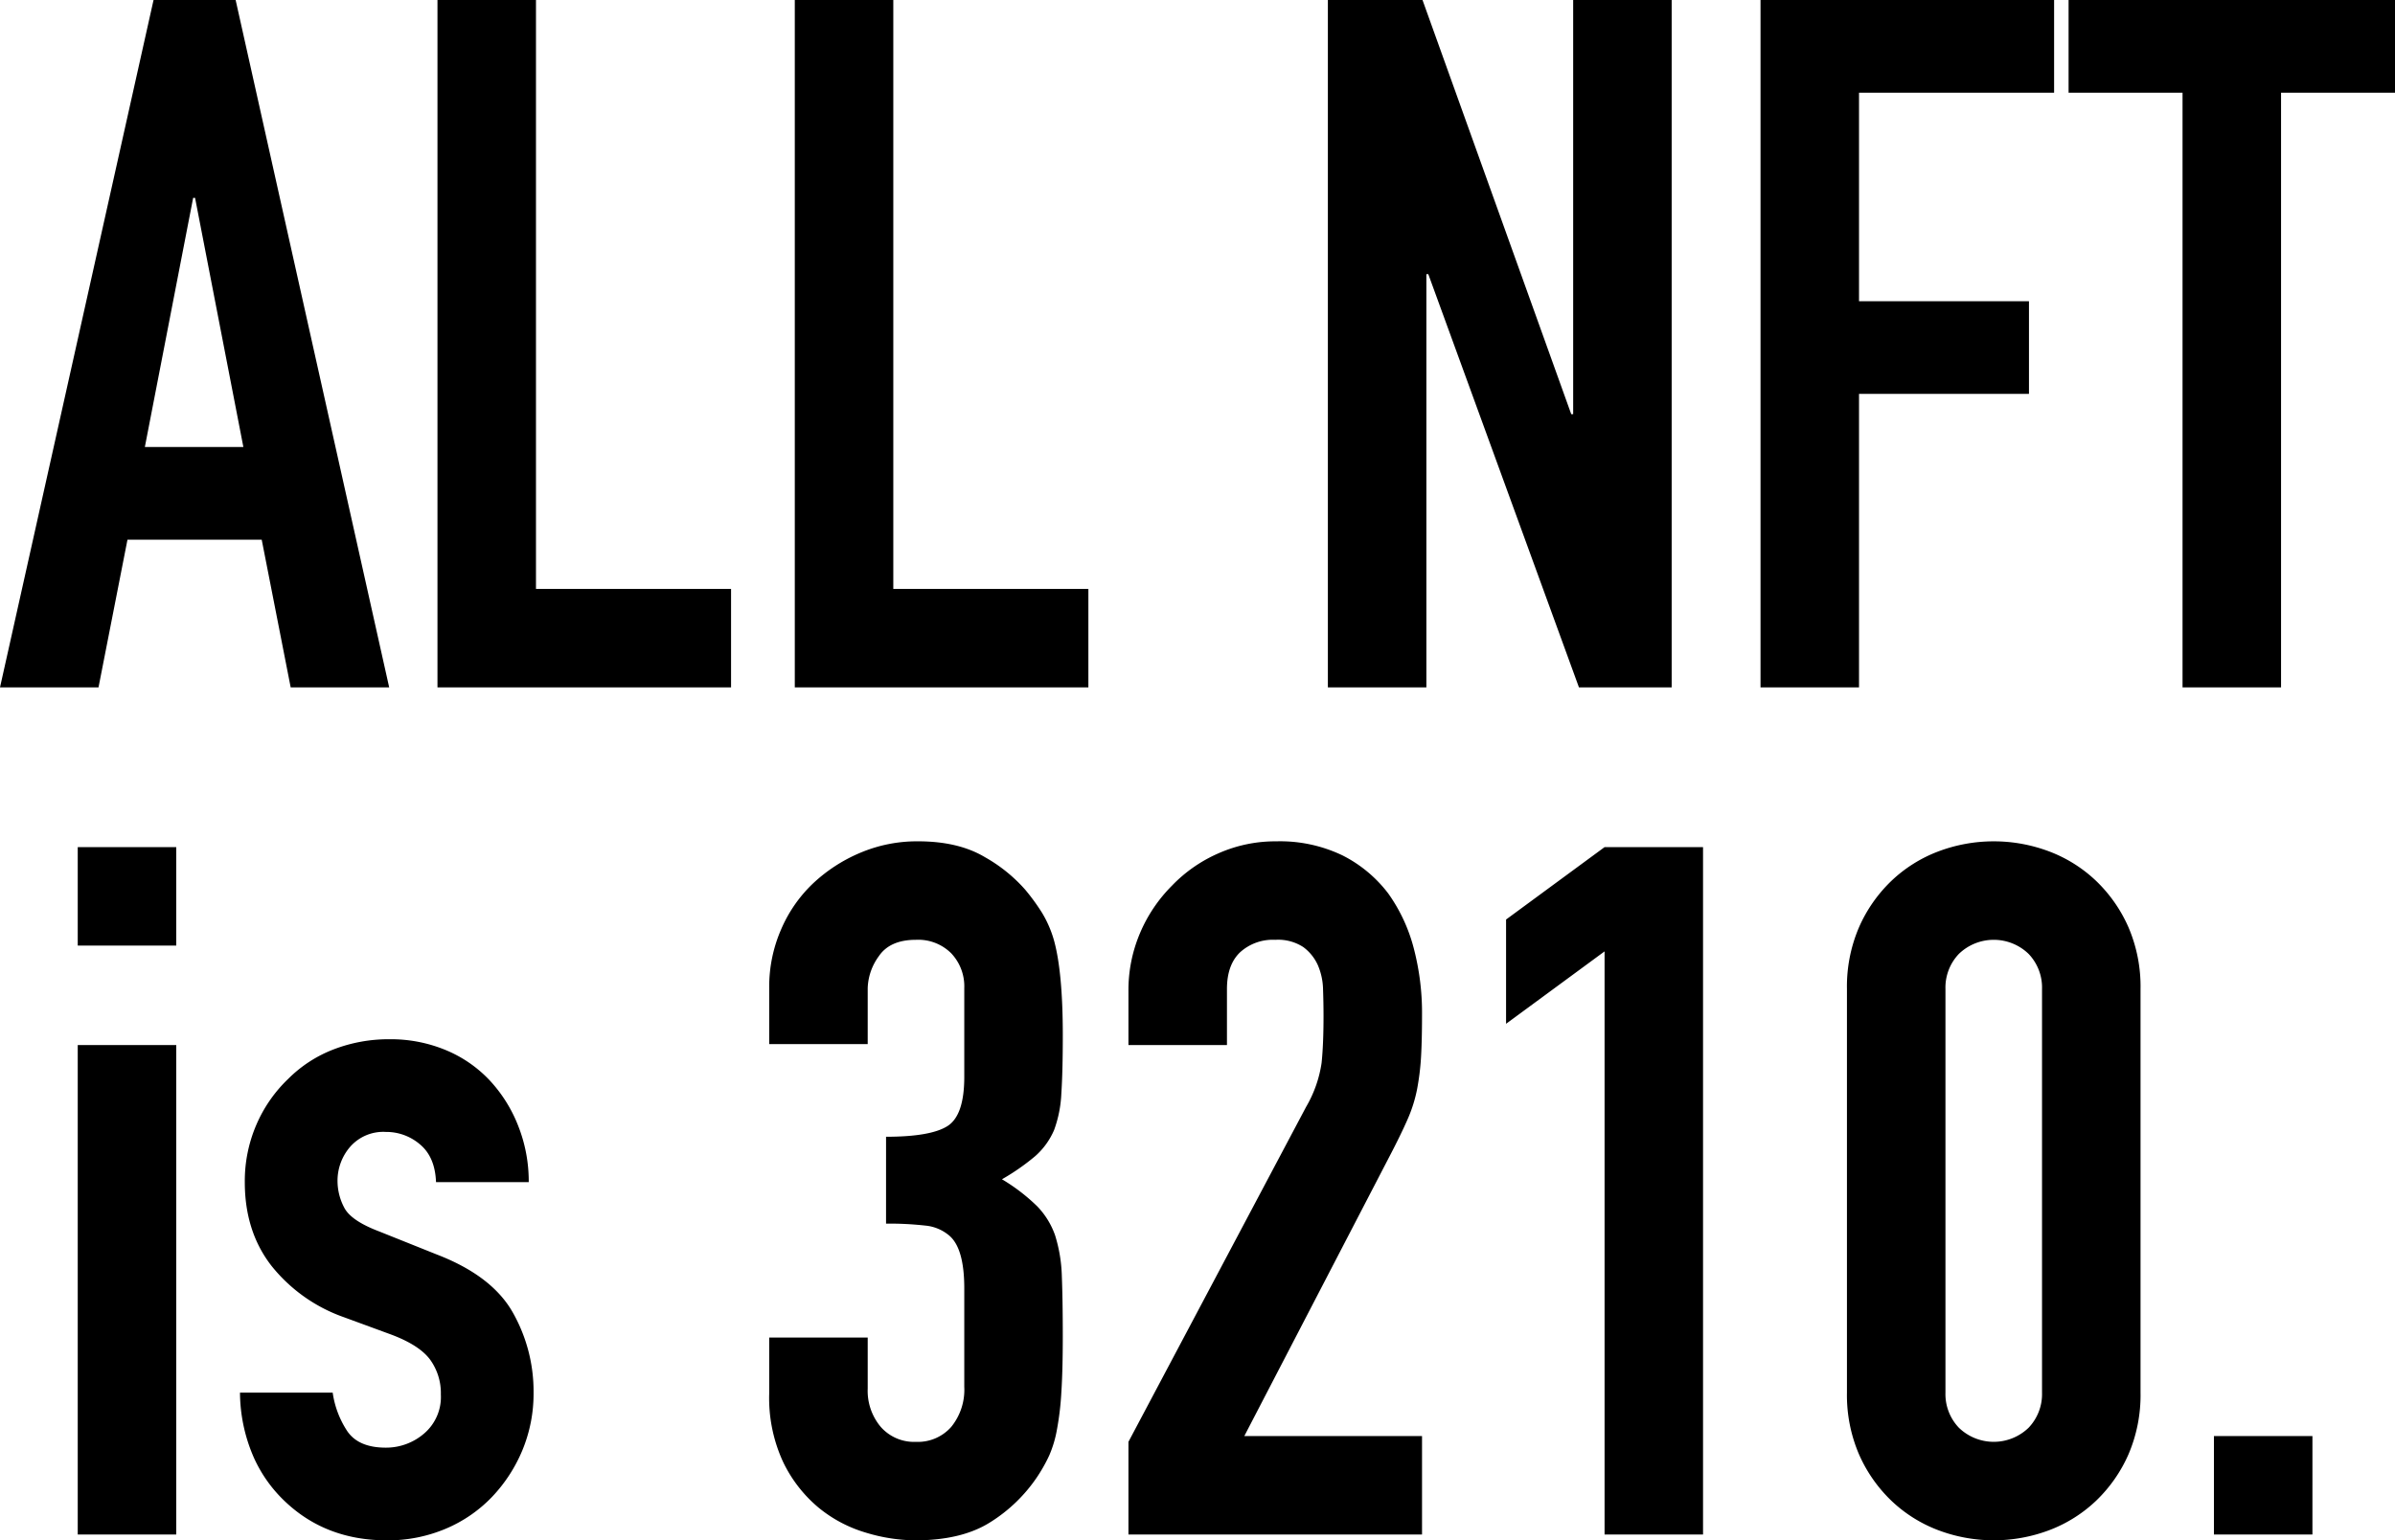 <svg xmlns="http://www.w3.org/2000/svg" width="505.92" height="325.472" viewBox="0 0 505.92 325.472">
  <path id="パス_3518" data-name="パス 3518" d="M-201.042-50.8l-10.2-52.632h-.408L-221.85-50.8ZM-252.45,0l32.436-145.248h17.34L-170.238,0h-20.808l-6.12-31.212h-28.356L-231.642,0Zm92.412,0V-145.248h20.808v124.44h41.208V0Zm75.48,0V-145.248H-63.75v124.44h41.208V0ZM28.05,0V-145.248H48.042L79.458-57.732h.408v-87.516h20.808V0H81.09L49.266-87.312h-.408V0Zm91.392,0V-145.248h62.016v19.584H140.25V-81.6h35.9v19.584h-35.9V0ZM208.59,0V-125.664H184.518v-19.584H253.47v19.584H229.4V0ZM-236.028,179V75.572h20.808V179Zm0-124.44V33.752h20.808V54.56Zm75.684,49.98q-.2-5.3-3.366-7.956a10.95,10.95,0,0,0-7.242-2.652,9.3,9.3,0,0,0-7.548,3.162,10.95,10.95,0,0,0-2.652,7.242,12.062,12.062,0,0,0,1.428,5.61q1.428,2.754,7.344,5l12.24,4.9q11.628,4.488,16.014,12.24a33.8,33.8,0,0,1,4.386,16.932,31.143,31.143,0,0,1-2.346,12.138,32.245,32.245,0,0,1-6.426,9.894,29.265,29.265,0,0,1-9.792,6.732,31.257,31.257,0,0,1-12.444,2.448q-12.648,0-21.216-7.956a29.208,29.208,0,0,1-6.936-9.69,34.649,34.649,0,0,1-2.856-13.566h19.584a19.823,19.823,0,0,0,2.958,7.956q2.346,3.672,8.262,3.672a12.3,12.3,0,0,0,8.058-2.958,10.137,10.137,0,0,0,3.57-8.262,12.077,12.077,0,0,0-2.244-7.344q-2.244-3.06-8.16-5.3l-10-3.672a34.048,34.048,0,0,1-15.4-10.914q-5.61-7.242-5.61-17.646A30.015,30.015,0,0,1-198.288,92.4a29.533,29.533,0,0,1,6.732-9.69,27.482,27.482,0,0,1,9.588-6.222,32.358,32.358,0,0,1,11.832-2.142,30.293,30.293,0,0,1,11.73,2.244,26.81,26.81,0,0,1,9.282,6.324,30.16,30.16,0,0,1,6.12,9.69,31.832,31.832,0,0,1,2.244,11.934Zm95.064-9.588q9.384,0,12.954-2.244t3.57-10.4V63.536a10.142,10.142,0,0,0-2.754-7.344,9.862,9.862,0,0,0-7.446-2.856q-5.508,0-7.854,3.468a12.046,12.046,0,0,0-2.346,6.732V75.368H-89.964V63.332A30.236,30.236,0,0,1-87.516,51.3,29.265,29.265,0,0,1-80.784,41.5a33.453,33.453,0,0,1,10-6.528,30.741,30.741,0,0,1,12.24-2.448q8.568,0,14.178,3.366A32.647,32.647,0,0,1-35.9,42.728a44.573,44.573,0,0,1,3.57,4.9,23.826,23.826,0,0,1,2.55,5.916q1.836,6.732,1.836,19.992,0,7.548-.306,12.24a25.6,25.6,0,0,1-1.53,7.752,15.5,15.5,0,0,1-3.978,5.508,47.179,47.179,0,0,1-7.038,4.9,39.518,39.518,0,0,1,7.446,5.712,16.8,16.8,0,0,1,3.774,6.12,31.613,31.613,0,0,1,1.428,8.67q.2,5,.2,12.75,0,7.14-.306,11.832a60.881,60.881,0,0,1-.918,7.752,24.181,24.181,0,0,1-1.632,5.508,33.576,33.576,0,0,1-2.652,4.692,32.961,32.961,0,0,1-9.894,9.486q-6.018,3.774-15.81,3.774a36.674,36.674,0,0,1-10.4-1.632,28.365,28.365,0,0,1-10-5.3,28.8,28.8,0,0,1-7.446-9.588,32.153,32.153,0,0,1-2.958-14.484V137.384h20.808V148.2a11.825,11.825,0,0,0,2.754,8.058,9.37,9.37,0,0,0,7.446,3.162,9.37,9.37,0,0,0,7.446-3.162,12.437,12.437,0,0,0,2.754-8.466V126.98q0-8.568-3.264-11.22a9.077,9.077,0,0,0-5-2.04,67.161,67.161,0,0,0-8.262-.408ZM-14.076,179V159.416L23.46,88.628a25.846,25.846,0,0,0,3.264-9.282q.408-3.978.408-9.894,0-2.652-.1-5.61a13.614,13.614,0,0,0-1.122-5.2,9.658,9.658,0,0,0-3.06-3.774,9.743,9.743,0,0,0-5.916-1.53,10.283,10.283,0,0,0-7.446,2.652Q6.732,58.64,6.732,63.74V75.572H-14.076V64.148a30.741,30.741,0,0,1,2.448-12.24,31.583,31.583,0,0,1,6.732-10A30.549,30.549,0,0,1,4.9,35.078a29.682,29.682,0,0,1,12.24-2.55A30.5,30.5,0,0,1,31.11,35.486a27.876,27.876,0,0,1,9.69,8.058,35.13,35.13,0,0,1,5.406,11.628A53.842,53.842,0,0,1,47.94,69.044q0,5.3-.2,8.874a53.7,53.7,0,0,1-.816,6.834,30.117,30.117,0,0,1-2.04,6.528Q43.452,94.544,41,99.236L10.4,158.192H47.94V179ZM86.5,179V55.784l-20.808,15.3V49.052L86.5,33.752H107.3V179ZM137.7,63.74a31.724,31.724,0,0,1,2.55-13.056,30.549,30.549,0,0,1,6.834-9.792,29.4,29.4,0,0,1,9.894-6.222,33.189,33.189,0,0,1,23.46,0,29.4,29.4,0,0,1,9.894,6.222,30.549,30.549,0,0,1,6.834,9.792,31.724,31.724,0,0,1,2.55,13.056v85.272a31.724,31.724,0,0,1-2.55,13.056,30.549,30.549,0,0,1-6.834,9.792,29.4,29.4,0,0,1-9.894,6.222,33.189,33.189,0,0,1-23.46,0,29.4,29.4,0,0,1-9.894-6.222,30.549,30.549,0,0,1-6.834-9.792,31.724,31.724,0,0,1-2.55-13.056Zm20.808,85.272a10.289,10.289,0,0,0,2.856,7.446,10.6,10.6,0,0,0,14.688,0,10.289,10.289,0,0,0,2.856-7.446V63.74a10.289,10.289,0,0,0-2.856-7.446,10.6,10.6,0,0,0-14.688,0,10.288,10.288,0,0,0-2.856,7.446ZM215.22,179V158.192h20.808V179Z" transform="translate(252.45 145.248)"/>
</svg>
